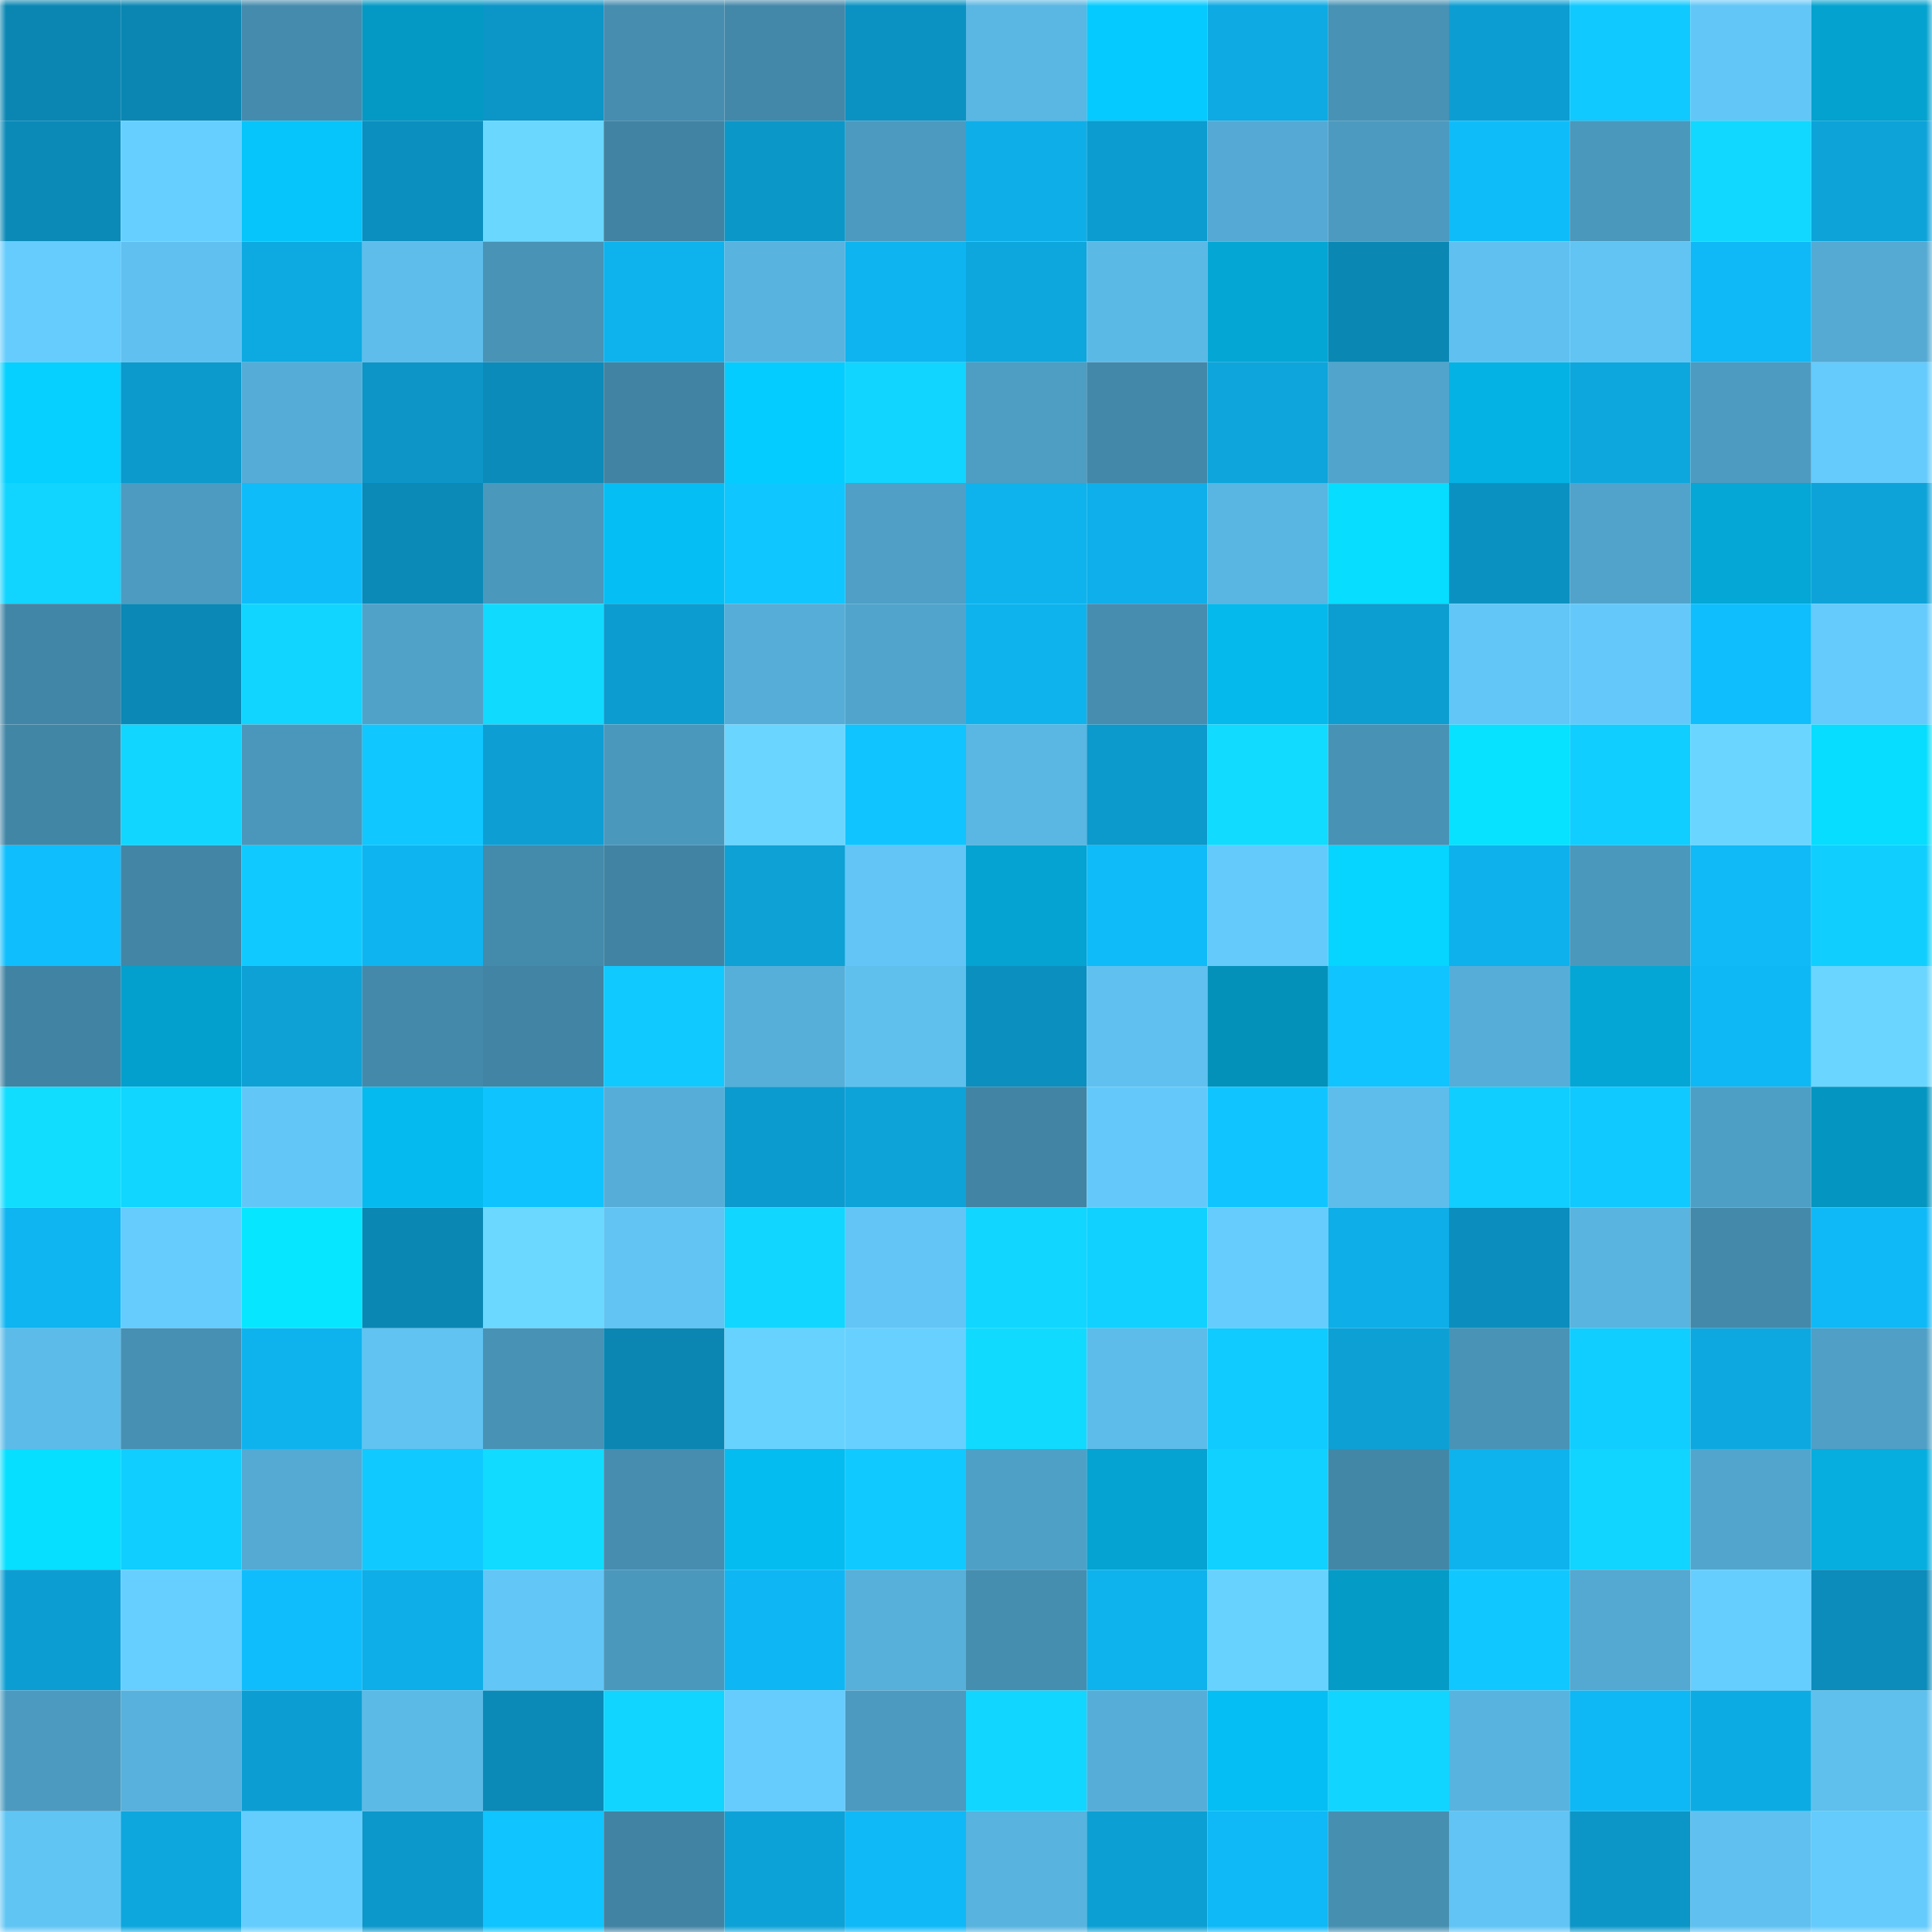 <svg viewBox="0 0 160 160" fill="none" role="img" xmlns="http://www.w3.org/2000/svg" width="240" height="240" name="ens%2Ckarvinka.eth"><mask id="1262978018" mask-type="alpha" maskUnits="userSpaceOnUse" x="0" y="0" width="160" height="160"><rect width="160" height="160" fill="#FFFFFF"></rect></mask><g mask="url(#1262978018)"><rect x="0" y="0" width="10" height="10" fill="#0b86b2"></rect><rect x="10" y="0" width="10" height="10" fill="#0b86b2"></rect><rect x="20" y="0" width="10" height="10" fill="#458bad"></rect><rect x="30" y="0" width="10" height="10" fill="#0499c4"></rect><rect x="40" y="0" width="10" height="10" fill="#0c95c7"></rect><rect x="50" y="0" width="10" height="10" fill="#468db0"></rect><rect x="60" y="0" width="10" height="10" fill="#4388a9"></rect><rect x="70" y="0" width="10" height="10" fill="#0b92c2"></rect><rect x="80" y="0" width="10" height="10" fill="#5ab6e2"></rect><rect x="90" y="0" width="10" height="10" fill="#05caff"></rect><rect x="100" y="0" width="10" height="10" fill="#0daae3"></rect><rect x="110" y="0" width="10" height="10" fill="#4892b5"></rect><rect x="120" y="0" width="10" height="10" fill="#0c9ed2"></rect><rect x="130" y="0" width="10" height="10" fill="#10c9ff"></rect><rect x="140" y="0" width="10" height="10" fill="#62c7f7"></rect><rect x="150" y="0" width="10" height="10" fill="#04a2cf"></rect><rect x="0" y="10" width="10" height="10" fill="#0b8ab8"></rect><rect x="10" y="10" width="10" height="10" fill="#66cfff"></rect><rect x="20" y="10" width="10" height="10" fill="#05c5fb"></rect><rect x="30" y="10" width="10" height="10" fill="#0b8fbf"></rect><rect x="40" y="10" width="10" height="10" fill="#6ad7ff"></rect><rect x="50" y="10" width="10" height="10" fill="#4183a2"></rect><rect x="60" y="10" width="10" height="10" fill="#0c97c9"></rect><rect x="70" y="10" width="10" height="10" fill="#4c9abf"></rect><rect x="80" y="10" width="10" height="10" fill="#0eafe9"></rect><rect x="90" y="10" width="10" height="10" fill="#0c9ccf"></rect><rect x="100" y="10" width="10" height="10" fill="#54aad4"></rect><rect x="110" y="10" width="10" height="10" fill="#4c9abf"></rect><rect x="120" y="10" width="10" height="10" fill="#0fbcfa"></rect><rect x="130" y="10" width="10" height="10" fill="#4b98bd"></rect><rect x="140" y="10" width="10" height="10" fill="#11d8ff"></rect><rect x="150" y="10" width="10" height="10" fill="#0da3d9"></rect><rect x="0" y="20" width="10" height="10" fill="#65ccfd"></rect><rect x="10" y="20" width="10" height="10" fill="#60c1f0"></rect><rect x="20" y="20" width="10" height="10" fill="#0daae2"></rect><rect x="30" y="20" width="10" height="10" fill="#5ebdeb"></rect><rect x="40" y="20" width="10" height="10" fill="#4893b6"></rect><rect x="50" y="20" width="10" height="10" fill="#0eb2ed"></rect><rect x="60" y="20" width="10" height="10" fill="#58b3de"></rect><rect x="70" y="20" width="10" height="10" fill="#0eb4ef"></rect><rect x="80" y="20" width="10" height="10" fill="#0da7de"></rect><rect x="90" y="20" width="10" height="10" fill="#5bb9e6"></rect><rect x="100" y="20" width="10" height="10" fill="#04a6d4"></rect><rect x="110" y="20" width="10" height="10" fill="#0b87b4"></rect><rect x="120" y="20" width="10" height="10" fill="#60c1f0"></rect><rect x="130" y="20" width="10" height="10" fill="#61c4f3"></rect><rect x="140" y="20" width="10" height="10" fill="#0fb8f6"></rect><rect x="150" y="20" width="10" height="10" fill="#54aad3"></rect><rect x="0" y="30" width="10" height="10" fill="#05d0ff"></rect><rect x="10" y="30" width="10" height="10" fill="#0c99cc"></rect><rect x="20" y="30" width="10" height="10" fill="#55add7"></rect><rect x="30" y="30" width="10" height="10" fill="#0c95c6"></rect><rect x="40" y="30" width="10" height="10" fill="#0b8bb9"></rect><rect x="50" y="30" width="10" height="10" fill="#4183a2"></rect><rect x="60" y="30" width="10" height="10" fill="#05ccff"></rect><rect x="70" y="30" width="10" height="10" fill="#11d5ff"></rect><rect x="80" y="30" width="10" height="10" fill="#4e9dc3"></rect><rect x="90" y="30" width="10" height="10" fill="#4388a9"></rect><rect x="100" y="30" width="10" height="10" fill="#0da5db"></rect><rect x="110" y="30" width="10" height="10" fill="#51a5cc"></rect><rect x="120" y="30" width="10" height="10" fill="#05b2e4"></rect><rect x="130" y="30" width="10" height="10" fill="#0da7de"></rect><rect x="140" y="30" width="10" height="10" fill="#4d9bc0"></rect><rect x="150" y="30" width="10" height="10" fill="#64cbfc"></rect><rect x="0" y="40" width="10" height="10" fill="#11d4ff"></rect><rect x="10" y="40" width="10" height="10" fill="#4d9bc0"></rect><rect x="20" y="40" width="10" height="10" fill="#0fbcfa"></rect><rect x="30" y="40" width="10" height="10" fill="#0b8ab7"></rect><rect x="40" y="40" width="10" height="10" fill="#4b98bd"></rect><rect x="50" y="40" width="10" height="10" fill="#05bef3"></rect><rect x="60" y="40" width="10" height="10" fill="#10c6ff"></rect><rect x="70" y="40" width="10" height="10" fill="#4f9fc6"></rect><rect x="80" y="40" width="10" height="10" fill="#0eb3ee"></rect><rect x="90" y="40" width="10" height="10" fill="#0eafea"></rect><rect x="100" y="40" width="10" height="10" fill="#59b5e1"></rect><rect x="110" y="40" width="10" height="10" fill="#06ddff"></rect><rect x="120" y="40" width="10" height="10" fill="#0b91c1"></rect><rect x="130" y="40" width="10" height="10" fill="#51a3cb"></rect><rect x="140" y="40" width="10" height="10" fill="#04a7d5"></rect><rect x="150" y="40" width="10" height="10" fill="#0da3d9"></rect><rect x="0" y="50" width="10" height="10" fill="#4286a7"></rect><rect x="10" y="50" width="10" height="10" fill="#0b88b5"></rect><rect x="20" y="50" width="10" height="10" fill="#11d5ff"></rect><rect x="30" y="50" width="10" height="10" fill="#50a2c9"></rect><rect x="40" y="50" width="10" height="10" fill="#11daff"></rect><rect x="50" y="50" width="10" height="10" fill="#0c9ccf"></rect><rect x="60" y="50" width="10" height="10" fill="#56add7"></rect><rect x="70" y="50" width="10" height="10" fill="#51a5cc"></rect><rect x="80" y="50" width="10" height="10" fill="#0eb3ee"></rect><rect x="90" y="50" width="10" height="10" fill="#468db0"></rect><rect x="100" y="50" width="10" height="10" fill="#05b9ec"></rect><rect x="110" y="50" width="10" height="10" fill="#0c9dd1"></rect><rect x="120" y="50" width="10" height="10" fill="#62c6f6"></rect><rect x="130" y="50" width="10" height="10" fill="#64c9fa"></rect><rect x="140" y="50" width="10" height="10" fill="#0fbefd"></rect><rect x="150" y="50" width="10" height="10" fill="#64cbfc"></rect><rect x="0" y="60" width="10" height="10" fill="#4286a6"></rect><rect x="10" y="60" width="10" height="10" fill="#11d6ff"></rect><rect x="20" y="60" width="10" height="10" fill="#4a97bb"></rect><rect x="30" y="60" width="10" height="10" fill="#10c7ff"></rect><rect x="40" y="60" width="10" height="10" fill="#0d9fd4"></rect><rect x="50" y="60" width="10" height="10" fill="#4b98bd"></rect><rect x="60" y="60" width="10" height="10" fill="#6ad6ff"></rect><rect x="70" y="60" width="10" height="10" fill="#0fc4ff"></rect><rect x="80" y="60" width="10" height="10" fill="#5ab6e2"></rect><rect x="90" y="60" width="10" height="10" fill="#0c99cc"></rect><rect x="100" y="60" width="10" height="10" fill="#11dbff"></rect><rect x="110" y="60" width="10" height="10" fill="#4892b5"></rect><rect x="120" y="60" width="10" height="10" fill="#06e2ff"></rect><rect x="130" y="60" width="10" height="10" fill="#10ceff"></rect><rect x="140" y="60" width="10" height="10" fill="#6ad6ff"></rect><rect x="150" y="60" width="10" height="10" fill="#06ddff"></rect><rect x="0" y="70" width="10" height="10" fill="#0fbefd"></rect><rect x="10" y="70" width="10" height="10" fill="#4285a5"></rect><rect x="20" y="70" width="10" height="10" fill="#10caff"></rect><rect x="30" y="70" width="10" height="10" fill="#0eb4ef"></rect><rect x="40" y="70" width="10" height="10" fill="#448aab"></rect><rect x="50" y="70" width="10" height="10" fill="#4183a2"></rect><rect x="60" y="70" width="10" height="10" fill="#0da1d6"></rect><rect x="70" y="70" width="10" height="10" fill="#62c5f5"></rect><rect x="80" y="70" width="10" height="10" fill="#04a3d1"></rect><rect x="90" y="70" width="10" height="10" fill="#0fbbf8"></rect><rect x="100" y="70" width="10" height="10" fill="#64cafb"></rect><rect x="110" y="70" width="10" height="10" fill="#06d5ff"></rect><rect x="120" y="70" width="10" height="10" fill="#0eb1ec"></rect><rect x="130" y="70" width="10" height="10" fill="#4b98bd"></rect><rect x="140" y="70" width="10" height="10" fill="#0fbaf7"></rect><rect x="150" y="70" width="10" height="10" fill="#10cfff"></rect><rect x="0" y="80" width="10" height="10" fill="#4183a2"></rect><rect x="10" y="80" width="10" height="10" fill="#04a0cd"></rect><rect x="20" y="80" width="10" height="10" fill="#0da1d6"></rect><rect x="30" y="80" width="10" height="10" fill="#4489aa"></rect><rect x="40" y="80" width="10" height="10" fill="#4184a4"></rect><rect x="50" y="80" width="10" height="10" fill="#10c9ff"></rect><rect x="60" y="80" width="10" height="10" fill="#56afd9"></rect><rect x="70" y="80" width="10" height="10" fill="#5fc0ee"></rect><rect x="80" y="80" width="10" height="10" fill="#0b8fbe"></rect><rect x="90" y="80" width="10" height="10" fill="#60c1f0"></rect><rect x="100" y="80" width="10" height="10" fill="#0491b9"></rect><rect x="110" y="80" width="10" height="10" fill="#0fc4ff"></rect><rect x="120" y="80" width="10" height="10" fill="#56aed8"></rect><rect x="130" y="80" width="10" height="10" fill="#04a6d5"></rect><rect x="140" y="80" width="10" height="10" fill="#0eb8f5"></rect><rect x="150" y="80" width="10" height="10" fill="#6ad6ff"></rect><rect x="0" y="90" width="10" height="10" fill="#11ddff"></rect><rect x="10" y="90" width="10" height="10" fill="#11d6ff"></rect><rect x="20" y="90" width="10" height="10" fill="#62c7f7"></rect><rect x="30" y="90" width="10" height="10" fill="#05baee"></rect><rect x="40" y="90" width="10" height="10" fill="#0fc3ff"></rect><rect x="50" y="90" width="10" height="10" fill="#56aed8"></rect><rect x="60" y="90" width="10" height="10" fill="#0c9bcf"></rect><rect x="70" y="90" width="10" height="10" fill="#0da3d9"></rect><rect x="80" y="90" width="10" height="10" fill="#4184a4"></rect><rect x="90" y="90" width="10" height="10" fill="#64c9fa"></rect><rect x="100" y="90" width="10" height="10" fill="#10c5ff"></rect><rect x="110" y="90" width="10" height="10" fill="#5ebdeb"></rect><rect x="120" y="90" width="10" height="10" fill="#10ceff"></rect><rect x="130" y="90" width="10" height="10" fill="#10c9ff"></rect><rect x="140" y="90" width="10" height="10" fill="#4e9fc5"></rect><rect x="150" y="90" width="10" height="10" fill="#0496c0"></rect><rect x="0" y="100" width="10" height="10" fill="#0eb5f1"></rect><rect x="10" y="100" width="10" height="10" fill="#65ccfd"></rect><rect x="20" y="100" width="10" height="10" fill="#06e7ff"></rect><rect x="30" y="100" width="10" height="10" fill="#0b87b4"></rect><rect x="40" y="100" width="10" height="10" fill="#6bd8ff"></rect><rect x="50" y="100" width="10" height="10" fill="#61c4f3"></rect><rect x="60" y="100" width="10" height="10" fill="#11d6ff"></rect><rect x="70" y="100" width="10" height="10" fill="#62c5f5"></rect><rect x="80" y="100" width="10" height="10" fill="#11d6ff"></rect><rect x="90" y="100" width="10" height="10" fill="#10d1ff"></rect><rect x="100" y="100" width="10" height="10" fill="#65ccfd"></rect><rect x="110" y="100" width="10" height="10" fill="#0eaee8"></rect><rect x="120" y="100" width="10" height="10" fill="#0b8ebd"></rect><rect x="130" y="100" width="10" height="10" fill="#59b4df"></rect><rect x="140" y="100" width="10" height="10" fill="#4489aa"></rect><rect x="150" y="100" width="10" height="10" fill="#0fb9f7"></rect><rect x="0" y="110" width="10" height="10" fill="#5dbbe9"></rect><rect x="10" y="110" width="10" height="10" fill="#4790b3"></rect><rect x="20" y="110" width="10" height="10" fill="#0eb3ee"></rect><rect x="30" y="110" width="10" height="10" fill="#60c3f2"></rect><rect x="40" y="110" width="10" height="10" fill="#4892b5"></rect><rect x="50" y="110" width="10" height="10" fill="#0b86b2"></rect><rect x="60" y="110" width="10" height="10" fill="#68d2ff"></rect><rect x="70" y="110" width="10" height="10" fill="#67d0ff"></rect><rect x="80" y="110" width="10" height="10" fill="#11daff"></rect><rect x="90" y="110" width="10" height="10" fill="#5dbce9"></rect><rect x="100" y="110" width="10" height="10" fill="#10cbff"></rect><rect x="110" y="110" width="10" height="10" fill="#0da0d5"></rect><rect x="120" y="110" width="10" height="10" fill="#4993b7"></rect><rect x="130" y="110" width="10" height="10" fill="#10ceff"></rect><rect x="140" y="110" width="10" height="10" fill="#0da8e0"></rect><rect x="150" y="110" width="10" height="10" fill="#4f9fc6"></rect><rect x="0" y="120" width="10" height="10" fill="#06dfff"></rect><rect x="10" y="120" width="10" height="10" fill="#10ceff"></rect><rect x="20" y="120" width="10" height="10" fill="#54aad3"></rect><rect x="30" y="120" width="10" height="10" fill="#10caff"></rect><rect x="40" y="120" width="10" height="10" fill="#11dcff"></rect><rect x="50" y="120" width="10" height="10" fill="#468db0"></rect><rect x="60" y="120" width="10" height="10" fill="#05bcf0"></rect><rect x="70" y="120" width="10" height="10" fill="#10caff"></rect><rect x="80" y="120" width="10" height="10" fill="#4fa0c6"></rect><rect x="90" y="120" width="10" height="10" fill="#04a3d1"></rect><rect x="100" y="120" width="10" height="10" fill="#10d1ff"></rect><rect x="110" y="120" width="10" height="10" fill="#4387a7"></rect><rect x="120" y="120" width="10" height="10" fill="#0eb3ee"></rect><rect x="130" y="120" width="10" height="10" fill="#11d4ff"></rect><rect x="140" y="120" width="10" height="10" fill="#52a6ce"></rect><rect x="150" y="120" width="10" height="10" fill="#05aede"></rect><rect x="0" y="130" width="10" height="10" fill="#0c9ed3"></rect><rect x="10" y="130" width="10" height="10" fill="#66cfff"></rect><rect x="20" y="130" width="10" height="10" fill="#0fbdfc"></rect><rect x="30" y="130" width="10" height="10" fill="#0eaee8"></rect><rect x="40" y="130" width="10" height="10" fill="#62c7f7"></rect><rect x="50" y="130" width="10" height="10" fill="#4b98bd"></rect><rect x="60" y="130" width="10" height="10" fill="#0eb7f4"></rect><rect x="70" y="130" width="10" height="10" fill="#57b0da"></rect><rect x="80" y="130" width="10" height="10" fill="#468eb0"></rect><rect x="90" y="130" width="10" height="10" fill="#0eb2ed"></rect><rect x="100" y="130" width="10" height="10" fill="#68d2ff"></rect><rect x="110" y="130" width="10" height="10" fill="#049cc7"></rect><rect x="120" y="130" width="10" height="10" fill="#10c8ff"></rect><rect x="130" y="130" width="10" height="10" fill="#53a9d1"></rect><rect x="140" y="130" width="10" height="10" fill="#66ceff"></rect><rect x="150" y="130" width="10" height="10" fill="#0b8cbb"></rect><rect x="0" y="140" width="10" height="10" fill="#4c9abf"></rect><rect x="10" y="140" width="10" height="10" fill="#57b1dc"></rect><rect x="20" y="140" width="10" height="10" fill="#0c9ed2"></rect><rect x="30" y="140" width="10" height="10" fill="#5cbae7"></rect><rect x="40" y="140" width="10" height="10" fill="#0b8ab8"></rect><rect x="50" y="140" width="10" height="10" fill="#11d4ff"></rect><rect x="60" y="140" width="10" height="10" fill="#65ccfd"></rect><rect x="70" y="140" width="10" height="10" fill="#4c9abf"></rect><rect x="80" y="140" width="10" height="10" fill="#11d6ff"></rect><rect x="90" y="140" width="10" height="10" fill="#56aed8"></rect><rect x="100" y="140" width="10" height="10" fill="#05bef3"></rect><rect x="110" y="140" width="10" height="10" fill="#11d5ff"></rect><rect x="120" y="140" width="10" height="10" fill="#59b3df"></rect><rect x="130" y="140" width="10" height="10" fill="#0eb8f5"></rect><rect x="140" y="140" width="10" height="10" fill="#0dabe4"></rect><rect x="150" y="140" width="10" height="10" fill="#5fc0ee"></rect><rect x="0" y="150" width="10" height="10" fill="#61c5f4"></rect><rect x="10" y="150" width="10" height="10" fill="#0da7de"></rect><rect x="20" y="150" width="10" height="10" fill="#65cdfe"></rect><rect x="30" y="150" width="10" height="10" fill="#0c98ca"></rect><rect x="40" y="150" width="10" height="10" fill="#0fc4ff"></rect><rect x="50" y="150" width="10" height="10" fill="#4183a2"></rect><rect x="60" y="150" width="10" height="10" fill="#0da2d7"></rect><rect x="70" y="150" width="10" height="10" fill="#0fb9f7"></rect><rect x="80" y="150" width="10" height="10" fill="#58b3de"></rect><rect x="90" y="150" width="10" height="10" fill="#0c9fd3"></rect><rect x="100" y="150" width="10" height="10" fill="#0fb8f6"></rect><rect x="110" y="150" width="10" height="10" fill="#478fb1"></rect><rect x="120" y="150" width="10" height="10" fill="#61c4f4"></rect><rect x="130" y="150" width="10" height="10" fill="#0c96c8"></rect><rect x="140" y="150" width="10" height="10" fill="#60c1f0"></rect><rect x="150" y="150" width="10" height="10" fill="#64cbfc"></rect></g></svg>